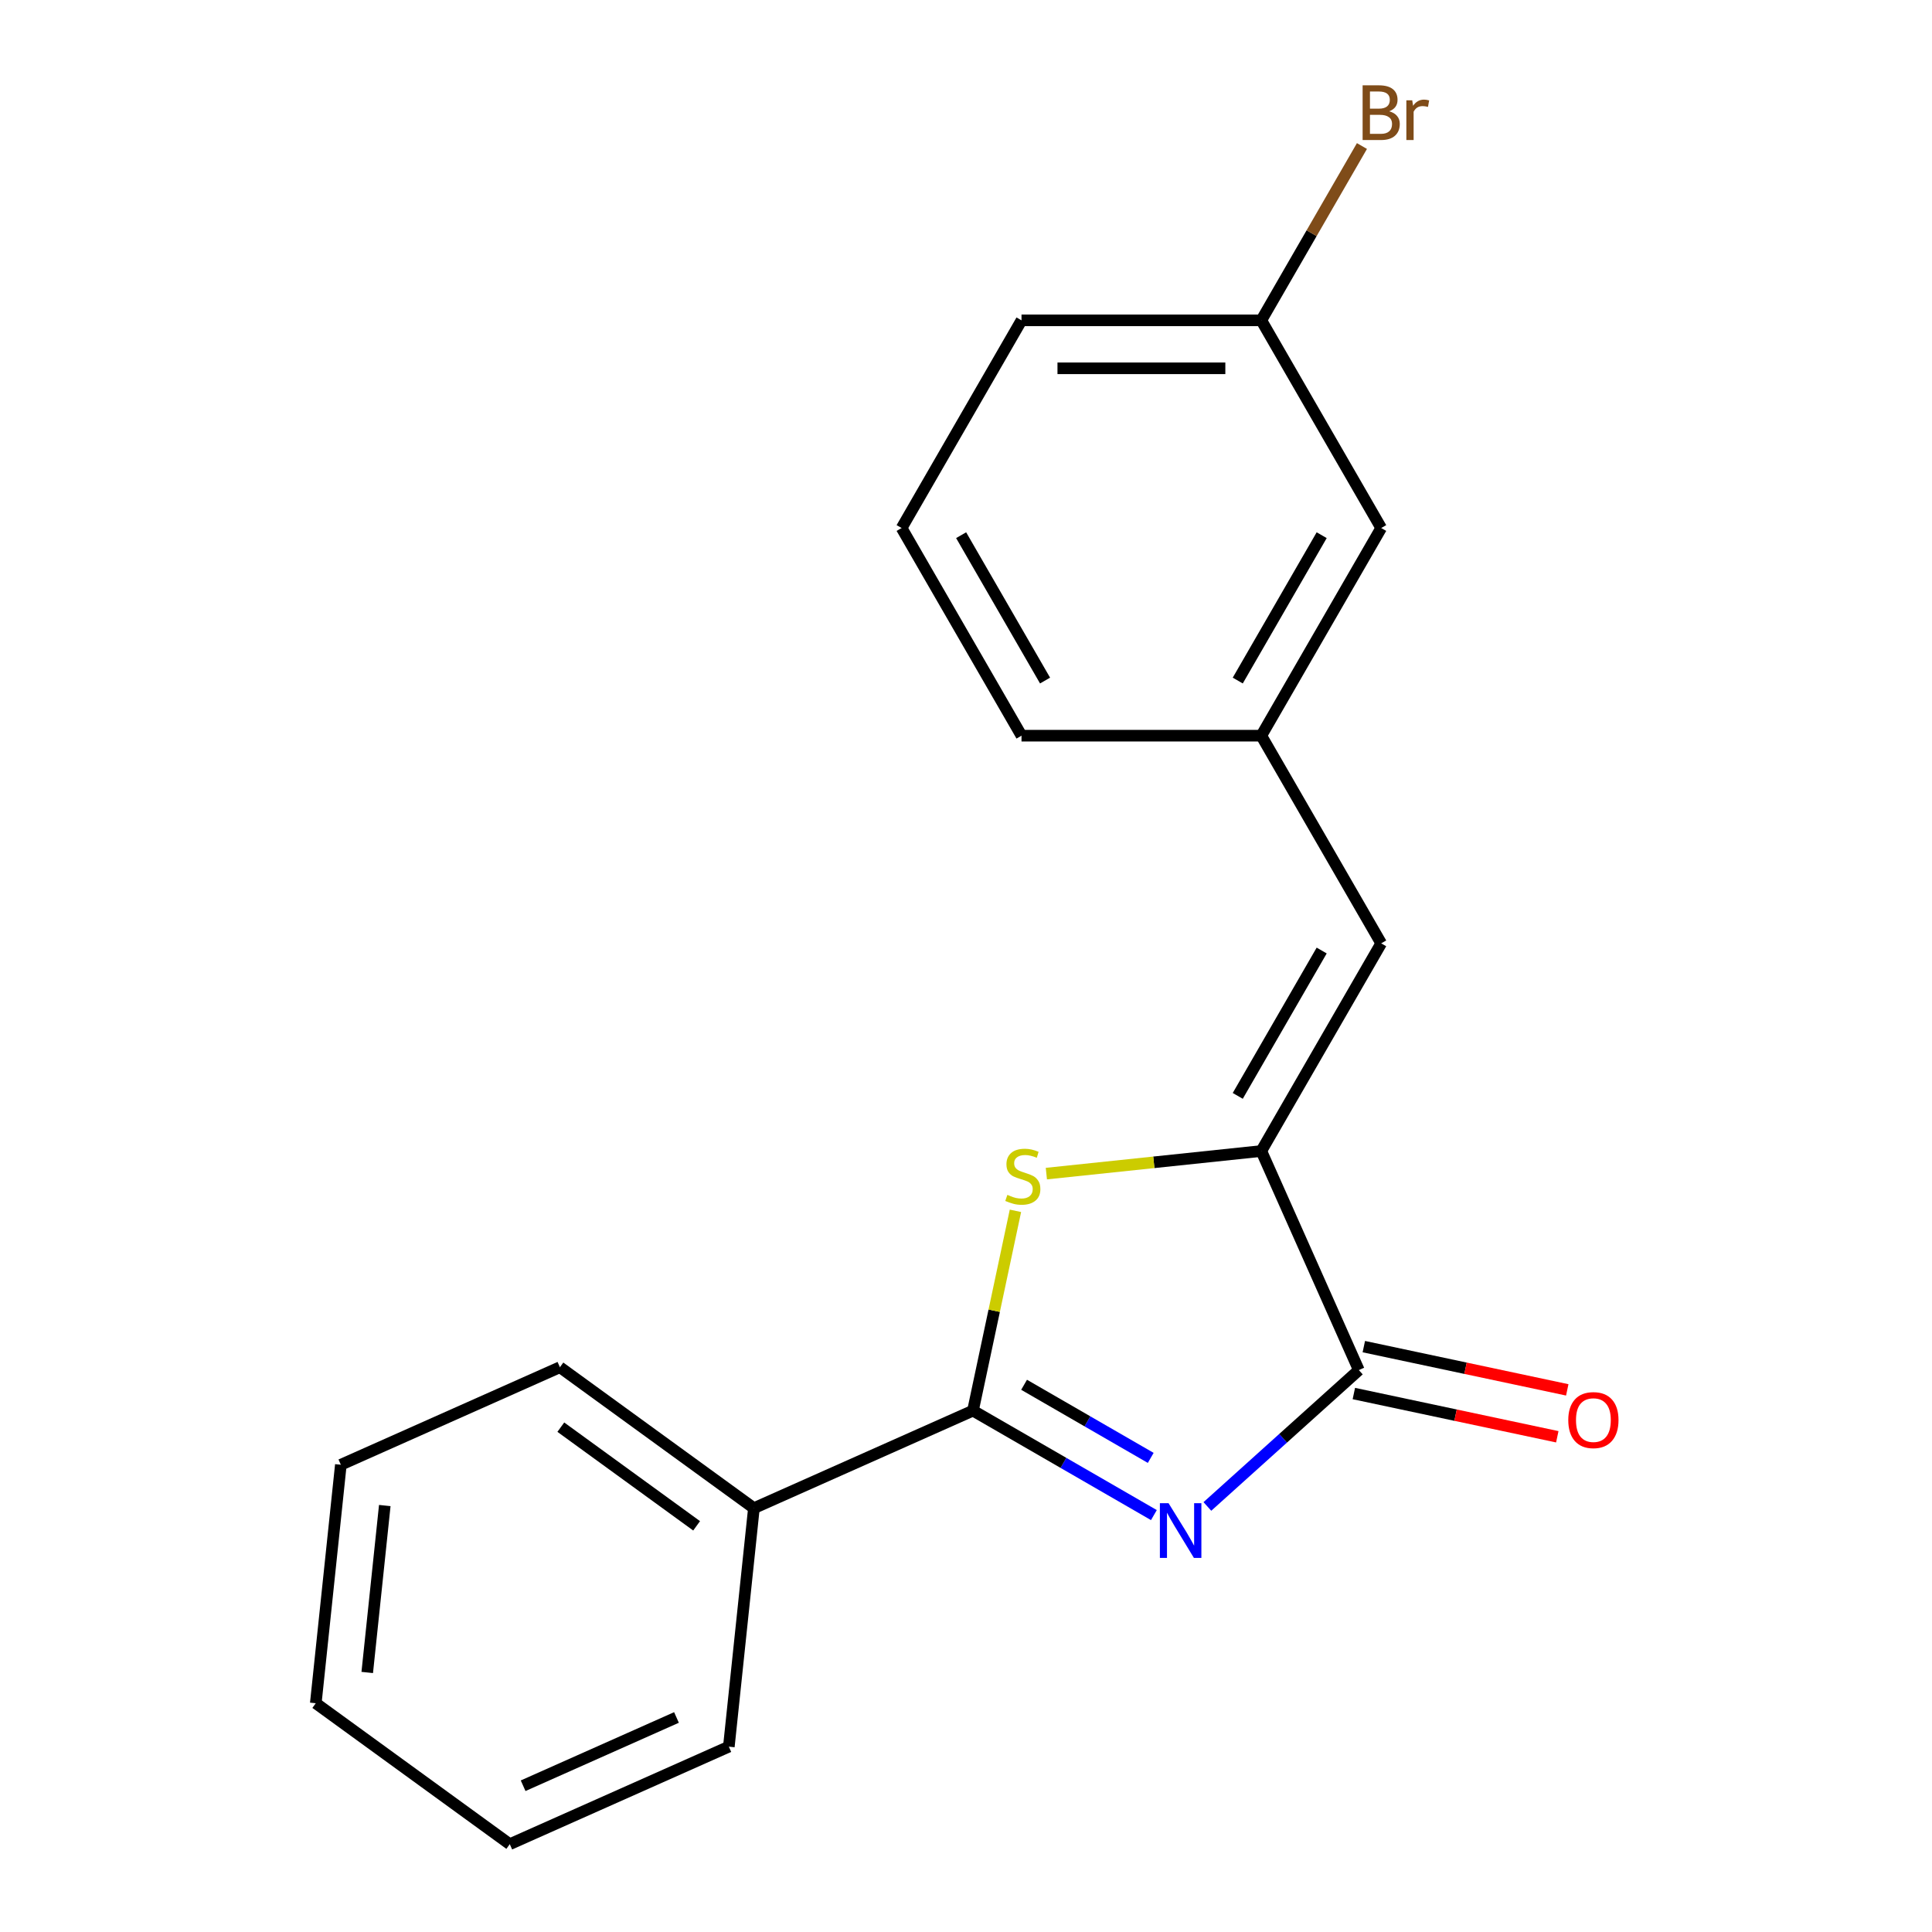 <?xml version='1.0' encoding='iso-8859-1'?>
<svg version='1.1' baseProfile='full'
              xmlns='http://www.w3.org/2000/svg'
                      xmlns:rdkit='http://www.rdkit.org/xml'
                      xmlns:xlink='http://www.w3.org/1999/xlink'
                  xml:space='preserve'
width='1000px' height='1000px' viewBox='0 0 1000 1000'>
<!-- END OF HEADER -->
<rect style='opacity:1.0;fill:#FFFFFF;stroke:none' width='1000' height='1000' x='0' y='0'> </rect>
<path class='bond-0' d='M 597.252,784.209 L 550.429,757.176' style='fill:none;fill-rule:evenodd;stroke:#0000FF;stroke-width:6px;stroke-linecap:butt;stroke-linejoin:miter;stroke-opacity:1' />
<path class='bond-0' d='M 550.429,757.176 L 503.607,730.143' style='fill:none;fill-rule:evenodd;stroke:#000000;stroke-width:6px;stroke-linecap:butt;stroke-linejoin:miter;stroke-opacity:1' />
<path class='bond-0' d='M 595.617,754.602 L 562.841,735.679' style='fill:none;fill-rule:evenodd;stroke:#0000FF;stroke-width:6px;stroke-linecap:butt;stroke-linejoin:miter;stroke-opacity:1' />
<path class='bond-0' d='M 562.841,735.679 L 530.065,716.756' style='fill:none;fill-rule:evenodd;stroke:#000000;stroke-width:6px;stroke-linecap:butt;stroke-linejoin:miter;stroke-opacity:1' />
<path class='bond-2' d='M 624.938,779.737 L 664.135,744.444' style='fill:none;fill-rule:evenodd;stroke:#0000FF;stroke-width:6px;stroke-linecap:butt;stroke-linejoin:miter;stroke-opacity:1' />
<path class='bond-2' d='M 664.135,744.444 L 703.331,709.151' style='fill:none;fill-rule:evenodd;stroke:#000000;stroke-width:6px;stroke-linecap:butt;stroke-linejoin:miter;stroke-opacity:1' />
<path class='bond-3' d='M 503.607,730.143 L 514.598,678.433' style='fill:none;fill-rule:evenodd;stroke:#000000;stroke-width:6px;stroke-linecap:butt;stroke-linejoin:miter;stroke-opacity:1' />
<path class='bond-3' d='M 514.598,678.433 L 525.59,626.722' style='fill:none;fill-rule:evenodd;stroke:#CCCC00;stroke-width:6px;stroke-linecap:butt;stroke-linejoin:miter;stroke-opacity:1' />
<path class='bond-5' d='M 503.607,730.143 L 390.221,780.626' style='fill:none;fill-rule:evenodd;stroke:#000000;stroke-width:6px;stroke-linecap:butt;stroke-linejoin:miter;stroke-opacity:1' />
<path class='bond-1' d='M 652.849,595.765 L 703.331,709.151' style='fill:none;fill-rule:evenodd;stroke:#000000;stroke-width:6px;stroke-linecap:butt;stroke-linejoin:miter;stroke-opacity:1' />
<path class='bond-4' d='M 652.849,595.765 L 714.907,488.277' style='fill:none;fill-rule:evenodd;stroke:#000000;stroke-width:6px;stroke-linecap:butt;stroke-linejoin:miter;stroke-opacity:1' />
<path class='bond-4' d='M 640.66,567.23 L 684.101,491.989' style='fill:none;fill-rule:evenodd;stroke:#000000;stroke-width:6px;stroke-linecap:butt;stroke-linejoin:miter;stroke-opacity:1' />
<path class='bond-19' d='M 652.849,595.765 L 597.222,601.612' style='fill:none;fill-rule:evenodd;stroke:#000000;stroke-width:6px;stroke-linecap:butt;stroke-linejoin:miter;stroke-opacity:1' />
<path class='bond-19' d='M 597.222,601.612 L 541.595,607.458' style='fill:none;fill-rule:evenodd;stroke:#CCCC00;stroke-width:6px;stroke-linecap:butt;stroke-linejoin:miter;stroke-opacity:1' />
<path class='bond-6' d='M 700.751,721.292 L 753.402,732.483' style='fill:none;fill-rule:evenodd;stroke:#000000;stroke-width:6px;stroke-linecap:butt;stroke-linejoin:miter;stroke-opacity:1' />
<path class='bond-6' d='M 753.402,732.483 L 806.052,743.674' style='fill:none;fill-rule:evenodd;stroke:#FF0000;stroke-width:6px;stroke-linecap:butt;stroke-linejoin:miter;stroke-opacity:1' />
<path class='bond-6' d='M 705.912,697.011 L 758.563,708.202' style='fill:none;fill-rule:evenodd;stroke:#000000;stroke-width:6px;stroke-linecap:butt;stroke-linejoin:miter;stroke-opacity:1' />
<path class='bond-6' d='M 758.563,708.202 L 811.213,719.393' style='fill:none;fill-rule:evenodd;stroke:#FF0000;stroke-width:6px;stroke-linecap:butt;stroke-linejoin:miter;stroke-opacity:1' />
<path class='bond-7' d='M 714.907,488.277 L 652.849,380.789' style='fill:none;fill-rule:evenodd;stroke:#000000;stroke-width:6px;stroke-linecap:butt;stroke-linejoin:miter;stroke-opacity:1' />
<path class='bond-13' d='M 390.221,780.626 L 289.808,707.672' style='fill:none;fill-rule:evenodd;stroke:#000000;stroke-width:6px;stroke-linecap:butt;stroke-linejoin:miter;stroke-opacity:1' />
<path class='bond-13' d='M 360.568,789.765 L 290.279,738.698' style='fill:none;fill-rule:evenodd;stroke:#000000;stroke-width:6px;stroke-linecap:butt;stroke-linejoin:miter;stroke-opacity:1' />
<path class='bond-14' d='M 390.221,780.626 L 377.247,904.063' style='fill:none;fill-rule:evenodd;stroke:#000000;stroke-width:6px;stroke-linecap:butt;stroke-linejoin:miter;stroke-opacity:1' />
<path class='bond-8' d='M 652.849,380.789 L 714.907,273.301' style='fill:none;fill-rule:evenodd;stroke:#000000;stroke-width:6px;stroke-linecap:butt;stroke-linejoin:miter;stroke-opacity:1' />
<path class='bond-8' d='M 640.66,352.254 L 684.101,277.012' style='fill:none;fill-rule:evenodd;stroke:#000000;stroke-width:6px;stroke-linecap:butt;stroke-linejoin:miter;stroke-opacity:1' />
<path class='bond-12' d='M 652.849,380.789 L 528.732,380.789' style='fill:none;fill-rule:evenodd;stroke:#000000;stroke-width:6px;stroke-linecap:butt;stroke-linejoin:miter;stroke-opacity:1' />
<path class='bond-9' d='M 714.907,273.301 L 652.849,165.813' style='fill:none;fill-rule:evenodd;stroke:#000000;stroke-width:6px;stroke-linecap:butt;stroke-linejoin:miter;stroke-opacity:1' />
<path class='bond-10' d='M 652.849,165.813 L 678.894,120.7' style='fill:none;fill-rule:evenodd;stroke:#000000;stroke-width:6px;stroke-linecap:butt;stroke-linejoin:miter;stroke-opacity:1' />
<path class='bond-10' d='M 678.894,120.7 L 704.94,75.588' style='fill:none;fill-rule:evenodd;stroke:#7F4C19;stroke-width:6px;stroke-linecap:butt;stroke-linejoin:miter;stroke-opacity:1' />
<path class='bond-21' d='M 652.849,165.813 L 528.732,165.813' style='fill:none;fill-rule:evenodd;stroke:#000000;stroke-width:6px;stroke-linecap:butt;stroke-linejoin:miter;stroke-opacity:1' />
<path class='bond-21' d='M 634.231,190.636 L 547.35,190.636' style='fill:none;fill-rule:evenodd;stroke:#000000;stroke-width:6px;stroke-linecap:butt;stroke-linejoin:miter;stroke-opacity:1' />
<path class='bond-11' d='M 466.674,273.301 L 528.732,380.789' style='fill:none;fill-rule:evenodd;stroke:#000000;stroke-width:6px;stroke-linecap:butt;stroke-linejoin:miter;stroke-opacity:1' />
<path class='bond-11' d='M 497.48,277.012 L 540.921,352.254' style='fill:none;fill-rule:evenodd;stroke:#000000;stroke-width:6px;stroke-linecap:butt;stroke-linejoin:miter;stroke-opacity:1' />
<path class='bond-15' d='M 466.674,273.301 L 528.732,165.813' style='fill:none;fill-rule:evenodd;stroke:#000000;stroke-width:6px;stroke-linecap:butt;stroke-linejoin:miter;stroke-opacity:1' />
<path class='bond-16' d='M 289.808,707.672 L 176.422,758.155' style='fill:none;fill-rule:evenodd;stroke:#000000;stroke-width:6px;stroke-linecap:butt;stroke-linejoin:miter;stroke-opacity:1' />
<path class='bond-17' d='M 377.247,904.063 L 263.861,954.545' style='fill:none;fill-rule:evenodd;stroke:#000000;stroke-width:6px;stroke-linecap:butt;stroke-linejoin:miter;stroke-opacity:1' />
<path class='bond-17' d='M 350.142,888.958 L 270.772,924.296' style='fill:none;fill-rule:evenodd;stroke:#000000;stroke-width:6px;stroke-linecap:butt;stroke-linejoin:miter;stroke-opacity:1' />
<path class='bond-20' d='M 176.422,758.155 L 163.448,881.592' style='fill:none;fill-rule:evenodd;stroke:#000000;stroke-width:6px;stroke-linecap:butt;stroke-linejoin:miter;stroke-opacity:1' />
<path class='bond-20' d='M 199.163,779.265 L 190.082,865.671' style='fill:none;fill-rule:evenodd;stroke:#000000;stroke-width:6px;stroke-linecap:butt;stroke-linejoin:miter;stroke-opacity:1' />
<path class='bond-18' d='M 263.861,954.545 L 163.448,881.592' style='fill:none;fill-rule:evenodd;stroke:#000000;stroke-width:6px;stroke-linecap:butt;stroke-linejoin:miter;stroke-opacity:1' />
<path  class='atom-0' d='M 604.835 778.042
L 614.115 793.042
Q 615.035 794.522, 616.515 797.202
Q 617.995 799.882, 618.075 800.042
L 618.075 778.042
L 621.835 778.042
L 621.835 806.362
L 617.955 806.362
L 607.995 789.962
Q 606.835 788.042, 605.595 785.842
Q 604.395 783.642, 604.035 782.962
L 604.035 806.362
L 600.355 806.362
L 600.355 778.042
L 604.835 778.042
' fill='#0000FF'/>
<path  class='atom-4' d='M 521.412 618.459
Q 521.732 618.579, 523.052 619.139
Q 524.372 619.699, 525.812 620.059
Q 527.292 620.379, 528.732 620.379
Q 531.412 620.379, 532.972 619.099
Q 534.532 617.779, 534.532 615.499
Q 534.532 613.939, 533.732 612.979
Q 532.972 612.019, 531.772 611.499
Q 530.572 610.979, 528.572 610.379
Q 526.052 609.619, 524.532 608.899
Q 523.052 608.179, 521.972 606.659
Q 520.932 605.139, 520.932 602.579
Q 520.932 599.019, 523.332 596.819
Q 525.772 594.619, 530.572 594.619
Q 533.852 594.619, 537.572 596.179
L 536.652 599.259
Q 533.252 597.859, 530.692 597.859
Q 527.932 597.859, 526.412 599.019
Q 524.892 600.139, 524.932 602.099
Q 524.932 603.619, 525.692 604.539
Q 526.492 605.459, 527.612 605.979
Q 528.772 606.499, 530.692 607.099
Q 533.252 607.899, 534.772 608.699
Q 536.292 609.499, 537.372 611.139
Q 538.492 612.739, 538.492 615.499
Q 538.492 619.419, 535.852 621.539
Q 533.252 623.619, 528.892 623.619
Q 526.372 623.619, 524.452 623.059
Q 522.572 622.539, 520.332 621.619
L 521.412 618.459
' fill='#CCCC00'/>
<path  class='atom-7' d='M 811.736 735.037
Q 811.736 728.237, 815.096 724.437
Q 818.456 720.637, 824.736 720.637
Q 831.016 720.637, 834.376 724.437
Q 837.736 728.237, 837.736 735.037
Q 837.736 741.917, 834.336 745.837
Q 830.936 749.717, 824.736 749.717
Q 818.496 749.717, 815.096 745.837
Q 811.736 741.957, 811.736 735.037
M 824.736 746.517
Q 829.056 746.517, 831.376 743.637
Q 833.736 740.717, 833.736 735.037
Q 833.736 729.477, 831.376 726.677
Q 829.056 723.837, 824.736 723.837
Q 820.416 723.837, 818.056 726.637
Q 815.736 729.437, 815.736 735.037
Q 815.736 740.757, 818.056 743.637
Q 820.416 746.517, 824.736 746.517
' fill='#FF0000'/>
<path  class='atom-11' d='M 719.047 57.605
Q 721.767 58.365, 723.127 60.045
Q 724.527 61.685, 724.527 64.125
Q 724.527 68.045, 722.007 70.285
Q 719.527 72.485, 714.807 72.485
L 705.287 72.485
L 705.287 44.165
L 713.647 44.165
Q 718.487 44.165, 720.927 46.125
Q 723.367 48.085, 723.367 51.685
Q 723.367 55.965, 719.047 57.605
M 709.087 47.365
L 709.087 56.245
L 713.647 56.245
Q 716.447 56.245, 717.887 55.125
Q 719.367 53.965, 719.367 51.685
Q 719.367 47.365, 713.647 47.365
L 709.087 47.365
M 714.807 69.285
Q 717.567 69.285, 719.047 67.965
Q 720.527 66.645, 720.527 64.125
Q 720.527 61.805, 718.887 60.645
Q 717.287 59.445, 714.207 59.445
L 709.087 59.445
L 709.087 69.285
L 714.807 69.285
' fill='#7F4C19'/>
<path  class='atom-11' d='M 730.967 51.925
L 731.407 54.765
Q 733.567 51.565, 737.087 51.565
Q 738.207 51.565, 739.727 51.965
L 739.127 55.325
Q 737.407 54.925, 736.447 54.925
Q 734.767 54.925, 733.647 55.605
Q 732.567 56.245, 731.687 57.805
L 731.687 72.485
L 727.927 72.485
L 727.927 51.925
L 730.967 51.925
' fill='#7F4C19'/>
</svg>
